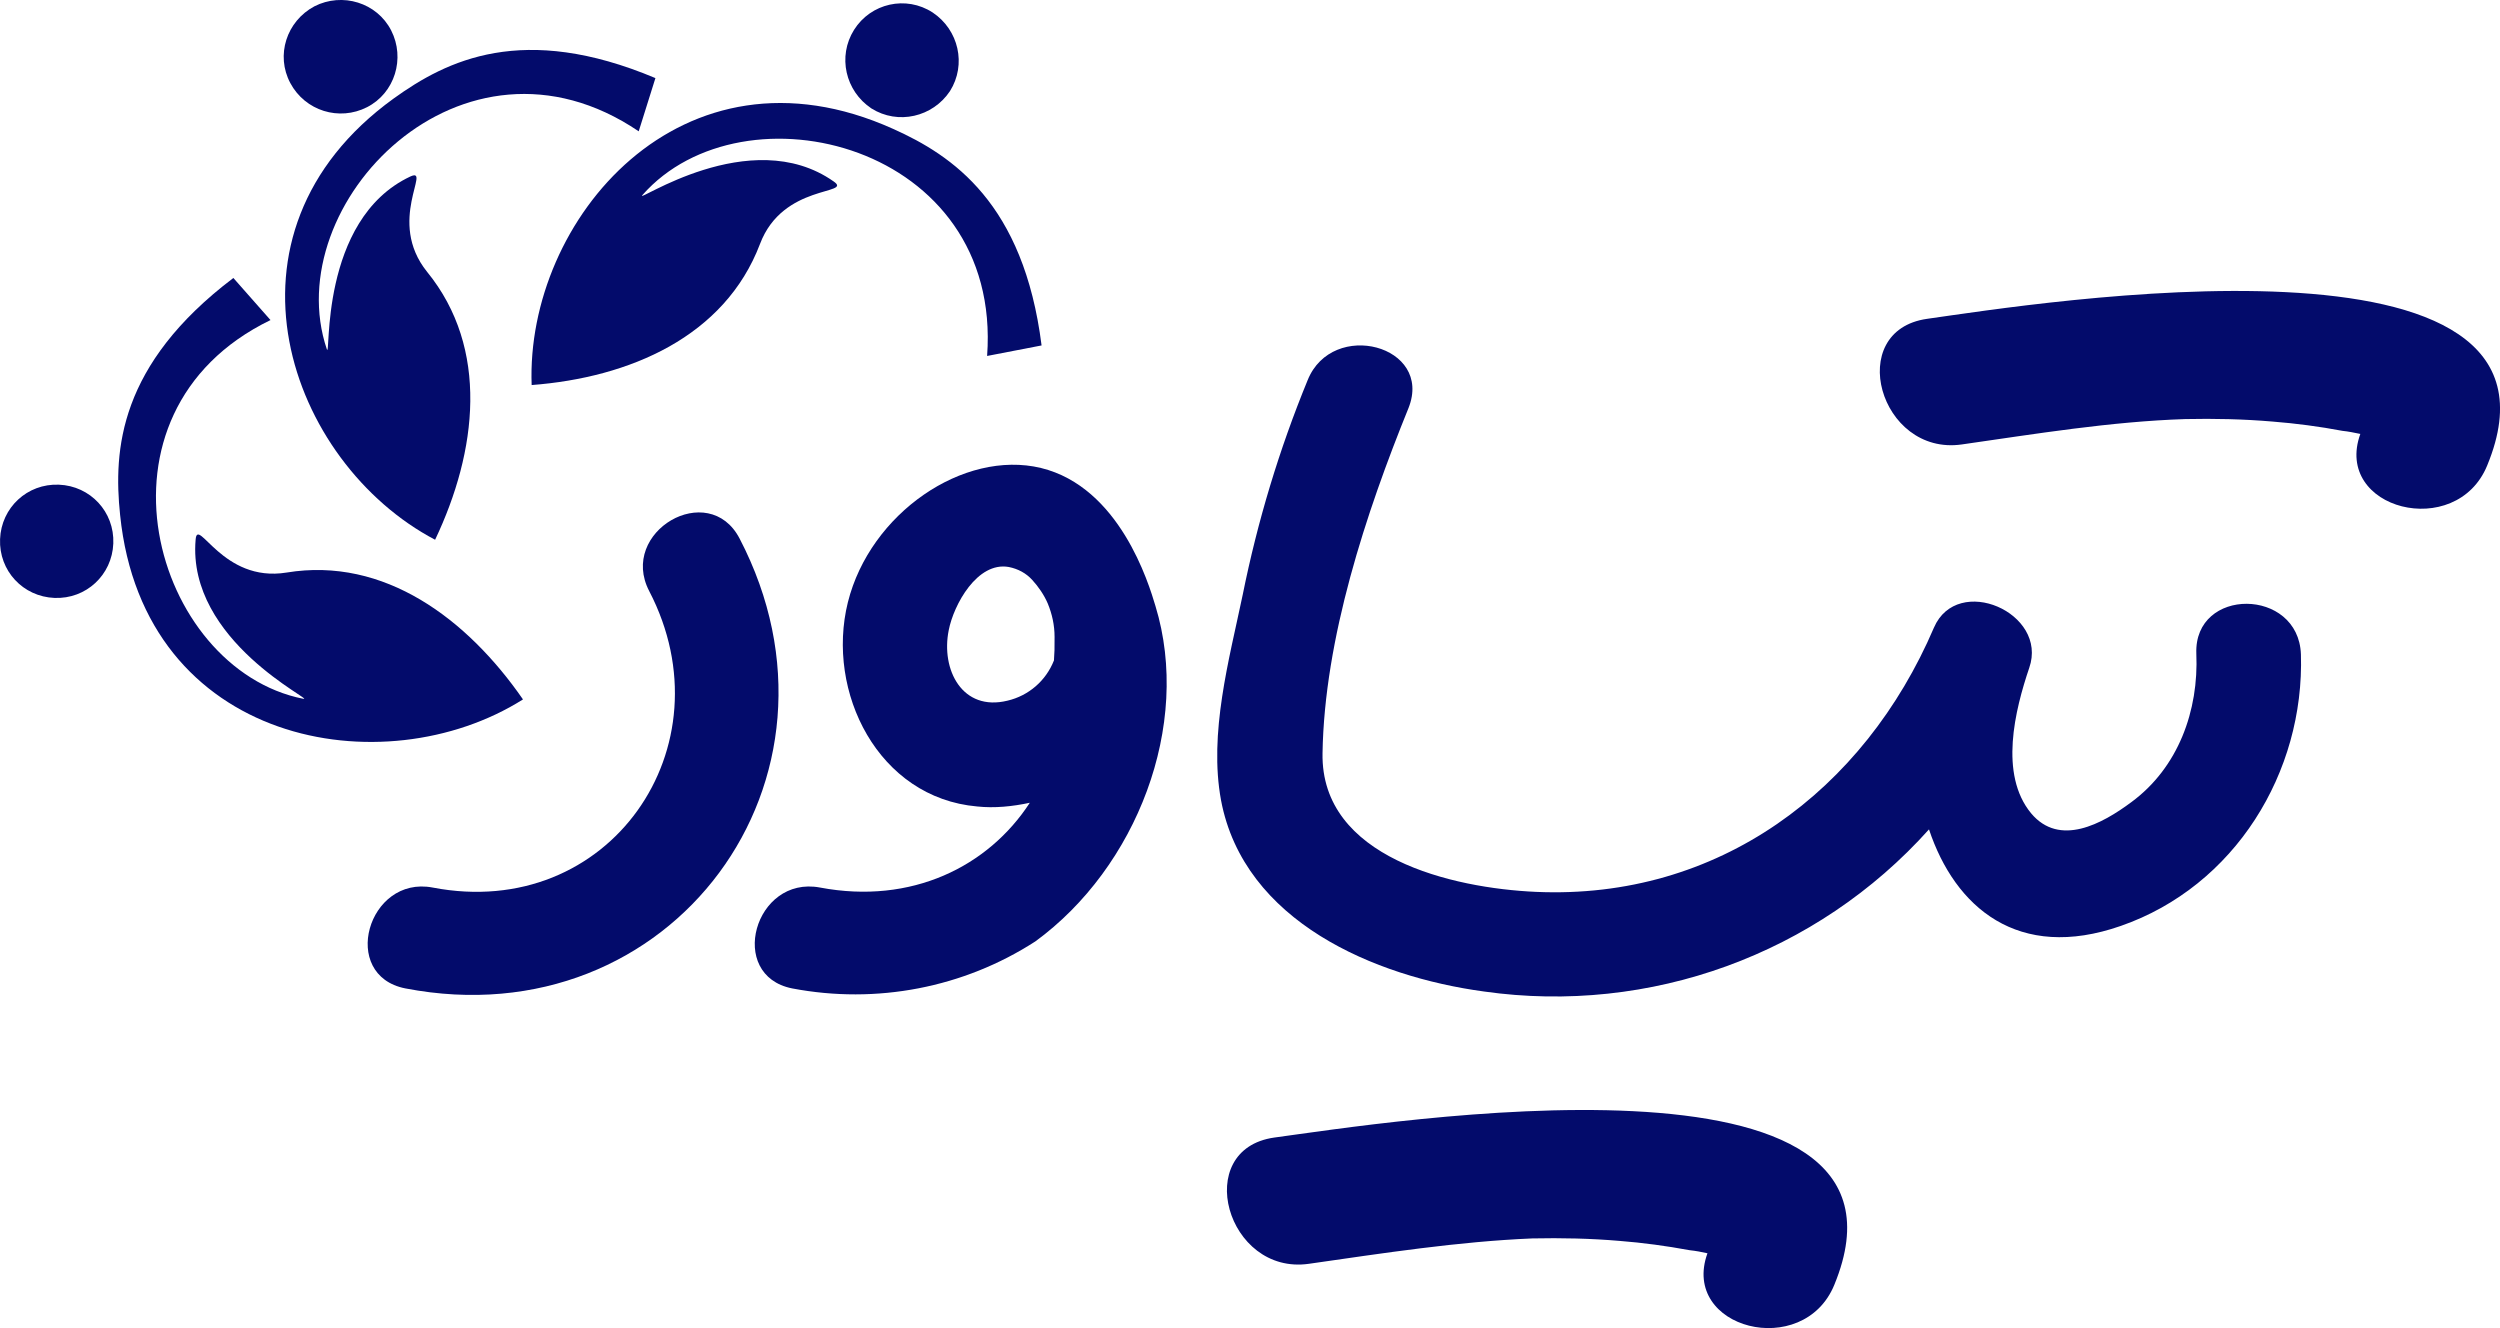 <svg xmlns="http://www.w3.org/2000/svg" id="Layer_1" data-name="Layer 1" viewBox="0 0 403.98 214.61"><defs><style>      .cls-1 {        fill: #030b6b;      }    </style></defs><g><path class="cls-1" d="M401.91,75.22c-5,12.2-24.9,7.1-20.5-5.1-1-.2-1.9-.4-2.9-.5-3.7-.7-7.5-1.2-11.3-1.5-4.7-.4-9.4-.5-14.1-.4-12.1.4-24.2,2.4-36.1,4.1-13.3,1.9-19-18.4-5.6-20.3,17.1-2.4,107.3-17,90.5,23.7Z"></path><path class="cls-1" d="M296.41,207.62c-5,12.2-24.9,7.1-20.5-5.1-.9-.2-1.9-.4-2.9-.5-3.8-.7-7.5-1.2-11.3-1.5-4.7-.4-9.4-.5-14.1-.4-12,.5-24.2,2.4-36.1,4.1-13.3,1.9-19-18.5-5.6-20.4,17.2-2.3,107.3-17,90.5,23.8Z"></path><path class="cls-1" d="M371.81,105.72c.6,19.1-10.7,37.5-29.1,43.9-16.6,5.8-26.8-3-31-15.6-18.1,20.2-45.1,30-71.9,26.2-17.7-2.4-38.8-11.3-42.5-30.9-2-10.8,1.3-22.7,3.5-33.2,2.4-11.9,5.9-23.5,10.5-34.7,4-9.9,20.3-5.6,16.3,4.5-6.9,17-13.6,37.3-13.9,55.8-.3,16.9,21,21.8,34.5,22.4,29.4,1.3,53-16.3,64.3-42.7,3.8-8.8,18.5-2.4,15.4,6.5-2.3,6.8-4.9,17.2.3,23.5,4.6,5.5,11.5,1.7,16.2-1.8,7.6-5.6,10.9-14.8,10.5-24-.4-10.8,16.5-10.7,16.9.1h0Z"></path><path class="cls-1" d="M186.71,97.92c-1.1-3.7-5.8-19.2-18.5-22.3-12.5-3-27.6,7.3-31.2,21.7-3.6,14.5,4.9,31.6,20.9,33,2.8.3,5.7,0,8.5-.6-6.7,10.3-19.1,16.5-33.9,13.7-10.6-2-15.1,14.2-4.5,16.3,13.6,2.6,27.7-.1,39.3-7.6,16.3-11.9,25.3-34.9,19.4-54.2ZM170.31,106.72c-1.3,3.3-4.1,5.7-7.5,6.5-7.3,1.8-10.8-5-9.5-11.4.8-4.1,4.6-11.1,9.7-10.2,1.5.3,2.8,1,3.8,2.1s1.9,2.4,2.5,3.8c.7,1.7,1.1,3.5,1.1,5.4s0,2.5-.1,3.8h0Z"></path><path class="cls-1" d="M65.51,159.72c43,8.3,74.2-33.9,54-72.7-5-9.6-19.6-1.1-14.6,8.5,13.1,25.2-6.5,53.4-35,47.9-10.5-2-15.1,14.2-4.4,16.3h0Z"></path></g><g><g><path class="cls-1" d="M43.71,51.72c-30.9,15-18.9,56.4,5.3,61.2,2.1.4-18.8-9.3-17.4-25.7.3-3.9,4.3,7,14.7,5.3,15.8-2.6,29.2,7.5,38.2,20.5-22.5,14.2-61.3,7.4-65.1-29.8-1.1-10.5-.2-24.3,18.3-38.3l6,6.8h0Z"></path><path class="cls-1" d="M8.81,96.62c5.1.2,9.3-3.7,9.5-8.8.2-5.1-3.7-9.3-8.8-9.5-5.1-.2-9.3,3.7-9.5,8.8-.2,5.1,3.7,9.3,8.8,9.5Z"></path></g><g><path class="cls-1" d="M103.21,21.22c-28.5-19.3-58.3,11.8-50.4,35.2.7,2-1.4-20.9,13.5-27.9,3.5-1.6-3.9,7.2,2.7,15.4,10.1,12.4,8.1,29,1.3,43.3-23.6-12.4-37-49.4-6.7-71.3,8.6-6.2,20.9-12.3,42.3-3.3l-2.7,8.6h0Z"></path><path class="cls-1" d="M46.91,13.42c2.4,4.5,7.9,6.2,12.4,3.9s6.2-7.9,3.9-12.4-7.9-6.2-12.4-3.9c-4.5,2.4-6.3,7.9-3.9,12.4Z"></path></g><g><path class="cls-1" d="M159.51,57.52c2.5-34.3-39.4-44.5-55.7-26-1.4,1.6,17.4-11.7,30.9-2.2,3.2,2.2-8.2.3-11.9,10.1-5.7,15-21.1,21.6-36.9,22.8-1-26.6,24.2-56.8,58.4-41.4,9.6,4.3,21.1,12,24,35l-8.8,1.7h0Z"></path><path class="cls-1" d="M138.01,4.82c-2.7,4.3-1.4,9.9,2.8,12.7,4.3,2.7,9.9,1.4,12.7-2.8,2.7-4.3,1.4-9.9-2.8-12.7-4.3-2.8-10-1.5-12.7,2.8Z"></path></g></g></svg>